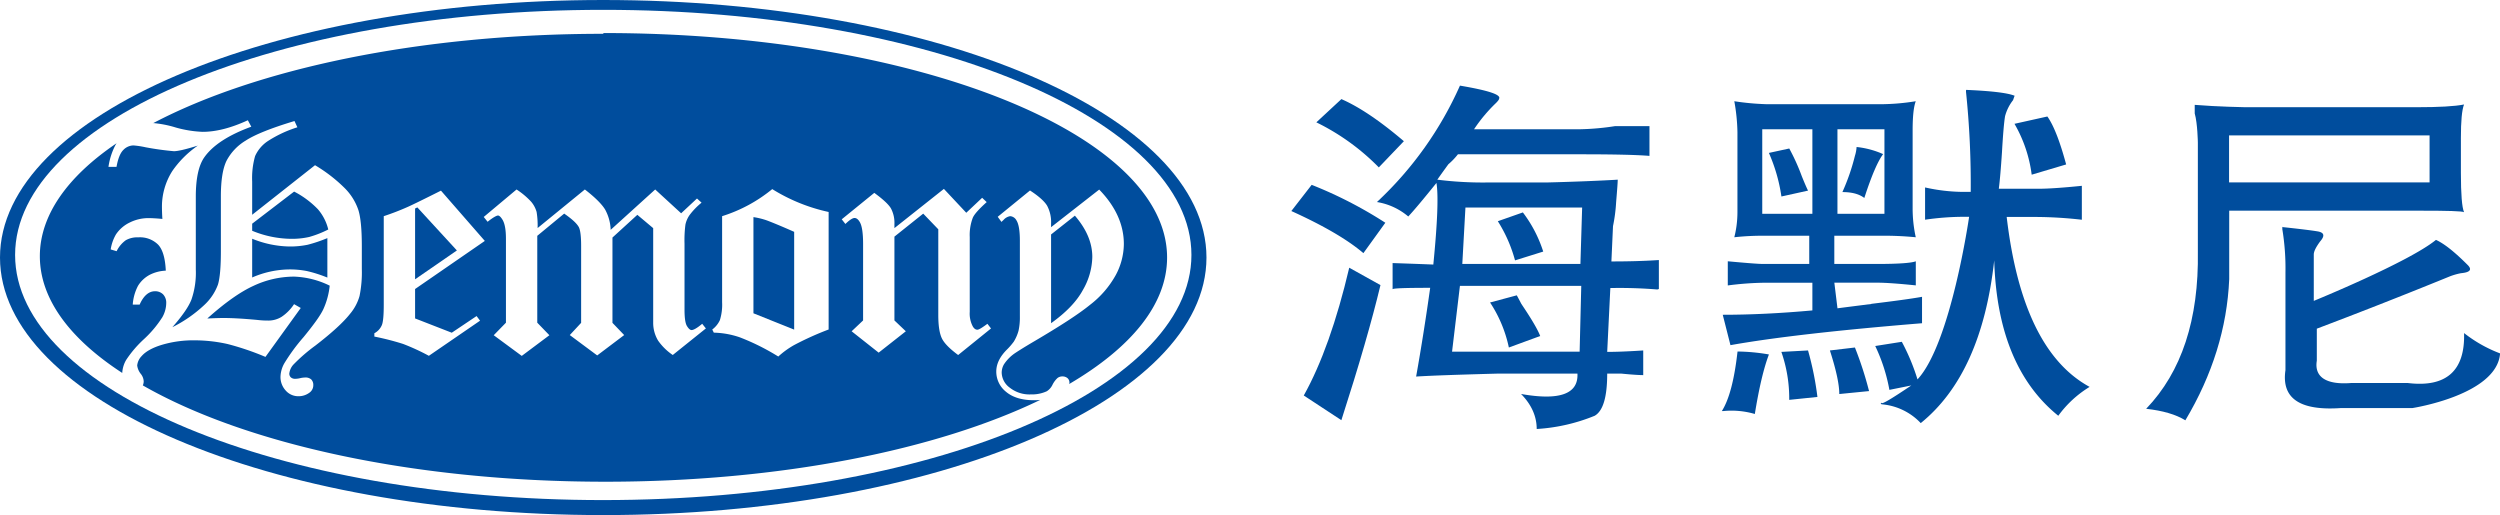 <svg xmlns="http://www.w3.org/2000/svg" viewBox="0 0 797.97 164.41"><defs><style>.cls-1,.cls-2{fill:#004d9d;}.cls-1{fill-rule:evenodd;}</style></defs><g id="图层_2" data-name="图层 2"><g id="图层_1-2" data-name="图层 1"><path class="cls-1" d="M192.53,0C86.21,0,0,36.81,0,82.2s86.21,82.21,192.53,82.21S385.09,127.6,385.09,82.2,298.87,0,192.53,0m0,159.62C88.87,159.62,4.82,124.56,4.82,81.38S88.87,3.14,192.53,3.14s187.76,35,187.76,78.24-84.07,78.24-187.76,78.24"/><path class="cls-1" d="M51.75,101.37a9.43,9.43,0,0,0,1.31-4.63,3.85,3.85,0,0,0-1-2.78,3.57,3.57,0,0,0-2.57-1c-2,0-3.67,1.44-4.92,4.27H42.37a15.09,15.09,0,0,1,1.68-6,9.81,9.81,0,0,1,3.69-3.49,12.37,12.37,0,0,1,5.18-1.35c-.19-4-1-6.77-2.46-8.31a8.21,8.21,0,0,0-6.31-2.32,7.45,7.45,0,0,0-4,.92,9.25,9.25,0,0,0-2.92,3.5l-1.9-.56A13.7,13.7,0,0,1,37,74.84,11,11,0,0,1,41.46,71a13.32,13.32,0,0,1,5.91-1.38c1.3,0,2.77.1,4.46.26-.1-1.55-.14-2.89-.14-4A21.19,21.19,0,0,1,55,54.59a31.93,31.93,0,0,1,8.15-8.12c-3.79,1.18-6.32,1.79-7.66,1.79A91.09,91.09,0,0,1,46.43,47a27.42,27.42,0,0,0-3.85-.58,4.58,4.58,0,0,0-3.22,1.45c-1,1-1.69,2.76-2.17,5.39H34.62a21.88,21.88,0,0,1,2.24-7,3.92,3.92,0,0,0,.33-.52C21.64,56.28,12.72,68.62,12.72,81.78c0,13.67,9.63,26.42,26.3,37.26a9.15,9.15,0,0,1,1.26-4.17A36,36,0,0,1,46,108.2a35,35,0,0,0,5.74-6.83"/><polygon class="cls-1" points="133.21 66.2 132.49 66.56 132.49 89.15 145.83 79.94 133.21 66.2"/><path class="cls-1" d="M240.49,69.25V100l13,5.21V74c-4.08-1.81-7-3-8.67-3.63a23.6,23.6,0,0,0-4.33-1.07"/><path class="cls-1" d="M348.65,82c0-4.47-1.84-8.84-5.56-13.16l-7.6,6v28.32c4.76-3.4,8.16-6.91,10.16-10.61a21.8,21.8,0,0,0,3-10.51"/><path class="cls-1" d="M80.49,88.57A30.35,30.35,0,0,1,92.23,86a28.44,28.44,0,0,1,5.7.51,41.83,41.83,0,0,1,6.56,2.09V76a45.5,45.5,0,0,1-6.32,2.13,27.89,27.89,0,0,1-5.74.55A32.8,32.8,0,0,1,80.49,76.2Z"/><path class="cls-1" d="M192.53,10.79C133.93,10.79,81.85,22,49,39.25h-.48a34.43,34.43,0,0,1,7.55,1.44,36.46,36.46,0,0,0,8.58,1.39c4.32,0,9.1-1.23,14.46-3.7l1.1,2.06q-10.93,4-15,9.78c-1.8,2.57-2.71,6.74-2.71,12.56V86a26.28,26.28,0,0,1-1.38,9.58c-.89,2.32-2.94,5.26-6.1,8.86a42.54,42.54,0,0,0,10.09-7,16.72,16.72,0,0,0,4.45-6.59c.62-2,.94-5.56.94-10.56V62.72c0-5.09.59-8.85,1.77-11.33a16.39,16.39,0,0,1,6.18-6.53Q82.84,42,94,38.63l.92,2a38.34,38.34,0,0,0-9.5,4.45,11.28,11.28,0,0,0-4,4.75,25.75,25.75,0,0,0-.93,8.12V68.55l20.06-15.82a48.31,48.31,0,0,1,9.57,7.41,17.94,17.94,0,0,1,4.3,7c.71,2.35,1.07,6.11,1.07,11.44v7.27a37.72,37.72,0,0,1-.73,8.64,15.22,15.22,0,0,1-3,5.65c-2.14,2.72-5.86,6.13-11.12,10.18a54.26,54.26,0,0,0-7,6.07,5.08,5.08,0,0,0-1.3,2.88,1.65,1.65,0,0,0,.49,1.18,2,2,0,0,0,1.43.46,6.9,6.9,0,0,0,1.56-.21,7.52,7.52,0,0,1,1.53-.2,2.72,2.72,0,0,1,2,.62,2.48,2.48,0,0,1,.65,1.8,2.89,2.89,0,0,1-1.09,2.31,5.75,5.75,0,0,1-3.71,1.24,5.29,5.29,0,0,1-4-1.81,6.36,6.36,0,0,1-1.67-4.42A9.26,9.26,0,0,1,90.73,116a60.4,60.4,0,0,1,6.15-8.38c3.27-4,5.41-6.94,6.36-9a24.12,24.12,0,0,0,2-7.44,27.85,27.85,0,0,0-11.4-2.89,30.69,30.69,0,0,0-12.92,2.94c-4.26,1.94-9.17,5.44-14.75,10.43,2.35-.11,4.06-.16,5.23-.16,2.66,0,6.24.2,10.74.62a27.27,27.27,0,0,0,3.28.2,8,8,0,0,0,4.44-1.18,14.23,14.23,0,0,0,4-4.06L96,98.3,84.73,113.92a86.18,86.18,0,0,0-12.09-4.11,48,48,0,0,0-10.41-1.18,35.09,35.09,0,0,0-10.54,1.43c-3.08.93-5.23,2.16-6.48,3.6a5,5,0,0,0-1.42,3A5.42,5.42,0,0,0,45,119.41a4.15,4.15,0,0,1,.87,2.33,3.46,3.46,0,0,1-.28,1.28c32.44,18.61,86.46,30.74,147.58,30.74,56,0,105.91-10.17,138.85-26.11-.63.06-1.26.1-1.94.1-3.89,0-6.88-.92-9-2.72A8.22,8.22,0,0,1,318,118.6c0-2.47,1.17-4.83,3.52-7.14a21.3,21.3,0,0,0,2.07-2.41,13.45,13.45,0,0,0,1.52-3.51,19.77,19.77,0,0,0,.42-4.57V76.82c0-3.18-.37-5.37-1.11-6.51A2.48,2.48,0,0,0,322.44,69a3.52,3.52,0,0,0-2.15,1.24c-.14.1-.33.3-.64.59l-1.19-1.63,10.3-8.4c2.82,1.83,4.64,3.48,5.47,4.87a11,11,0,0,1,1.26,5.67v1.17l15.36-12c5.25,5.39,7.87,11.21,7.87,17.4a21.33,21.33,0,0,1-2.6,9.92A30.65,30.65,0,0,1,348,97.24c-3.67,3-9.64,6.85-17.85,11.68-3.59,2.11-5.74,3.5-6.46,4a12.94,12.94,0,0,0-3.25,3.39,5.29,5.29,0,0,0-.71,2.68,6.11,6.11,0,0,0,2.56,4.74,10.13,10.13,0,0,0,6.77,2.16,11.3,11.3,0,0,0,5.05-1,4.94,4.94,0,0,0,1.85-2.11,7.46,7.46,0,0,1,1.58-2.12,2.5,2.5,0,0,1,1.59-.51,2.46,2.46,0,0,1,1.62.56,1.85,1.85,0,0,1,.6,1.45,2.51,2.51,0,0,1-.07.41C361,111,372.52,97.18,372.52,82.2c0-39.58-80.53-71.65-179.88-71.65M144.2,106.2l7.92-5.32,1.11,1.48-16.34,11.21a68.91,68.91,0,0,0-8.23-3.79,85,85,0,0,0-9.17-2.35v-1.06a5.26,5.26,0,0,0,2.38-2.57c.43-1,.62-3.21.62-6.58V69a81.31,81.31,0,0,0,7.75-3q2.25-1,10.51-5.15l14,16.05L132.49,92.25v9.39Zm70.54,7.11a18,18,0,0,1-4.69-4.6,11,11,0,0,1-1.56-5.69V72.82l-5.06-4.25-7.94,7.25v27.23l3.74,3.9-8.61,6.5-8.75-6.5,3.62-3.9V78.46c0-3.07-.26-5-.72-5.93-.64-1.21-2.22-2.64-4.69-4.35l-8.59,7.09V103l3.87,4-8.82,6.6-8.95-6.6,3.9-4V76.21c0-2.77-.34-4.77-1.05-6-.55-.91-1.05-1.42-1.49-1.42s-1.66.66-3.31,2l-1.24-1.54,10.48-8.77a24.63,24.63,0,0,1,4.66,3.91,8.66,8.66,0,0,1,1.74,3.27,26.81,26.81,0,0,1,.32,5.13l15.08-12.31c3.31,2.56,5.45,4.72,6.47,6.41a14.53,14.53,0,0,1,1.77,6.47l14.21-12.88,8.28,7.6,5.06-4.72,1.46,1.33a22.27,22.27,0,0,0-3.86,4,8.35,8.35,0,0,0-1.29,3,39.17,39.17,0,0,0-.29,6.11V98.87c0,2.62.26,4.36.78,5.2s1,1.28,1.47,1.28c.64,0,1.79-.65,3.39-2l1.18,1.48Zm49.75-8.14a95.66,95.66,0,0,0-11.07,5,27.37,27.37,0,0,0-5,3.63,72.87,72.87,0,0,0-12.26-6.12,27.23,27.23,0,0,0-8.32-1.5l-.5-1a7.92,7.92,0,0,0,2.44-3,16.6,16.6,0,0,0,.71-5.75V69a47.7,47.7,0,0,0,16-8.64,56.7,56.7,0,0,0,18,7.3Zm41.34,8.15c-2.69-2-4.43-3.75-5.18-5.29s-1.16-4-1.16-7.46V73.19l-4.81-5-9.19,7.34v26.75l3.64,3.46-8.67,6.82-8.63-6.82,3.66-3.46V77.86c0-3.46-.35-5.82-1.07-7-.5-.85-1.05-1.28-1.66-1.28s-1.61.63-2.92,1.91L268.67,70l10.39-8.44c2.84,2.07,4.64,3.76,5.34,5a9.87,9.87,0,0,1,1.09,5v1.25l15.79-12.52,7.14,7.62,5.07-4.78,1.45,1.38q-3.66,3.28-4.41,4.93a15.46,15.46,0,0,0-1,6.21v23.9a8.74,8.74,0,0,0,1,4.69c.44.7.9,1,1.42,1s1.54-.65,3.22-1.89l1.15,1.49Z"/><path class="cls-1" d="M98.78,75.61a32.9,32.9,0,0,0,6-2.36,15.49,15.49,0,0,0-3.29-6.44,29,29,0,0,0-7.61-5.66L80.49,71.4v2.26a33.39,33.39,0,0,0,12.33,2.57,25.15,25.15,0,0,0,6-.62"/><path class="cls-2" d="M428.16,31.63l-8,7.42a72.55,72.55,0,0,1,19.94,14.38l8-8.36q-11.44-9.74-19.95-13.44"/><path class="cls-2" d="M418.67,59l-6.49,8.36q15.46,7,23,13.44l7-9.7A134.36,134.36,0,0,0,418.67,59"/><path class="cls-2" d="M486.09,67.8l-8,2.81a45.69,45.69,0,0,1,5.49,12.5l9-2.81a41.58,41.58,0,0,0-6.5-12.5"/><path class="cls-2" d="M430.66,85.45c-4,17-8.83,30.62-14.51,40.79l12,7.88c5.67-17.58,9.82-32,12.48-43.12Z"/><path class="cls-2" d="M529.49,92.25V83c-4.7.32-9.74.45-15.15.45l.51-11.26a51.94,51.94,0,0,0,1-7.66c.32-3.88.51-6.28.51-7.18-5.39.32-13,.65-22.76.9H474.43a116.11,116.11,0,0,1-15.66-.9c1.68-2.39,2.86-4,3.53-4.92a21.6,21.6,0,0,0,3.05-3.18h39.4c10.79,0,18,.19,21.74.51V40.25H515.56a81.43,81.43,0,0,1-11,1H470.5a49.55,49.55,0,0,1,7-8.37c.68-.68,1-1.14,1-1.4.65-1.28-3.49-2.62-12.5-4.15a114,114,0,0,1-26.5,37.16,20.48,20.48,0,0,1,10,4.61c2-2.14,5-5.75,9-10.71.66,4,.32,12.73-1,26.05-8.64-.34-13-.47-13-.47v8.37c0-.33,4-.47,12-.47-1.35,9.57-2.82,19-4.49,28.32,5.32-.33,14-.61,26-.94H503.5c.33,6.5-5.69,8.69-18,6.5,3.35,3.41,5,7.16,5,11.18a58.08,58.08,0,0,0,18.5-4.22c2.69-1.54,4-6,4-13.46h4.5c3.35.33,5.69.48,7,.48v-7.87c-5,.33-8.84.46-11.5.46l1-20.38a149.09,149.09,0,0,1,15,.46M504.2,112.25H463.48l2.51-21h38.73Zm.25-28h-37.7l1-18H505Z"/><path class="cls-2" d="M484.11,94.27l-8.5,2.28a41.72,41.72,0,0,1,6,14.37l10-3.67c-.69-1.87-2.66-5.29-6-10.23-.64-1.21-1.12-2.14-1.47-2.75"/><path class="cls-2" d="M627.55,28.69c8,.34,13.17.94,15.49,1.87,0,0-.18.48-.49,1.4A14.05,14.05,0,0,0,640,37.05q-.49,2.81-1,11.63c-.33,5-.65,8.77-1,11.57H650.5c3.33,0,8-.33,14-.94V70.14A134.25,134.25,0,0,0,650,69.25h-9.49q5,42.56,26.47,54.24a34.48,34.48,0,0,0-10,9.22Q637.54,117,636.53,83.11q-4,36.21-23.45,51.94a19.3,19.3,0,0,0-12.49-6c-.35-.33-.35-.47,0-.47,0,.6,3.15-1.28,9.48-5.55l-7,1.41a54.9,54.9,0,0,0-4.52-14l8.49-1.34a66.84,66.84,0,0,1,5,12c10.65-11.42,16.48-51.9,16.48-51.9h-1.94a86.35,86.35,0,0,0-12.12.93V59.83a57.16,57.16,0,0,0,12.12,1.42h2.45a286.12,286.12,0,0,0-1.51-32"/><path class="cls-2" d="M653.51,37.18,643,39.52a43.37,43.37,0,0,1,5.49,16.24l11-3.27c-2-7.42-4-12.51-6-15.31"/><path class="cls-2" d="M597.5,97c-4.68.6-8.36,1.06-11,1.41l-1-8.18h13.76c2.72,0,6.8.31,12.24.86V83.4c-1.37.54-5.44.85-12.24.85H585.49v-9h14.27a105.09,105.09,0,0,1,11.73.48,42.72,42.72,0,0,1-1-9.36V41.6c0-4.31.31-7.47,1-9.29a71.66,71.66,0,0,1-10.2.94H563.57a82.84,82.84,0,0,1-10-.94,60.86,60.86,0,0,1,1,9.83V67.79a32.65,32.65,0,0,1-1,7.94,81.86,81.86,0,0,1,10-.48h13.92v9H562.76c-1.62,0-5.4-.31-11.27-.85v7.71a99,99,0,0,1,11.27-.86h15.73v8.83c-10.21.93-19.72,1.39-28.61,1.39l2.46,9.7q20.68-3.7,61.15-7V94.74c-3.33.6-8.84,1.35-16.47,2.28M586.49,41.25h15v27h-15Zm-8,27h-16v-27h16Z"/><path class="cls-2" d="M592.6,46.94a11.77,11.77,0,0,1-.53,2.8,67.66,67.66,0,0,1-4,11.57c3,0,5.33.6,7,1.88,2.32-7.16,4.32-11.77,6-14a27.94,27.94,0,0,0-8.47-2.27"/><path class="cls-2" d="M571.11,47.4a66.23,66.23,0,0,1,4,8.84c1,2.47,1.68,4,2,4.6l-8.5,1.88a53.74,53.74,0,0,0-4-13.91Z"/><path class="cls-2" d="M592.07,110.92a114,114,0,0,1,4.51,13.91l-9.5.94c0-3.08-1-7.7-3-13.91Z"/><path class="cls-2" d="M554.62,112.2a61.65,61.65,0,0,1,10,.94q-2.48,6.51-4.5,19a26.47,26.47,0,0,0-10-.94h-.52c2.36-3.74,4-10.09,5-19"/><path class="cls-2" d="M577.1,111.86a97.65,97.65,0,0,1,3,14.84l-9,.93a45.24,45.24,0,0,0-2.51-15.31Z"/><path class="cls-2" d="M785.49,44c0-5.23.3-8.85,1-10.65-3,.6-8,.87-15,.87h-54.9s-8.82-.15-16.06-.75v2.74c.91,3.15,1,9.3,1,9.3V80.26q.5,32.53-16.5,50.22c5.33.6,9.48,1.81,12.51,3.68q13-21.79,14-45.06V67.25H773c8.33,0,12.83.13,13.49.47-.66-1.55-1-5.69-1-12.51Zm-10,14.22h-64v-15h64Z"/><path class="cls-2" d="M728.49,72.25v.91a76.87,76.87,0,0,1,1,13.9v31.09c-1.32,9,4.57,13,17.68,12.1H770s27-4.15,28-17.45a43.34,43.34,0,0,1-11.5-6.49c.35,12-5.64,17.45-18,15.94h-18c-8,.64-11.85-1.9-11-7.12V104.91C751,100.56,765.33,95,782,88.2a20.64,20.64,0,0,1,3.53-1c3-.27,3.63-1.2,2-2.74-4-4-7.33-6.68-10-7.89-8.67,7.09-39,19.47-39,19.47V81.25c0-1,.69-2.35,2-4.15,1.66-1.89,1.35-2.95-1-3.28-1.66-.27-5.33-.74-11-1.34"/></g></g></svg>